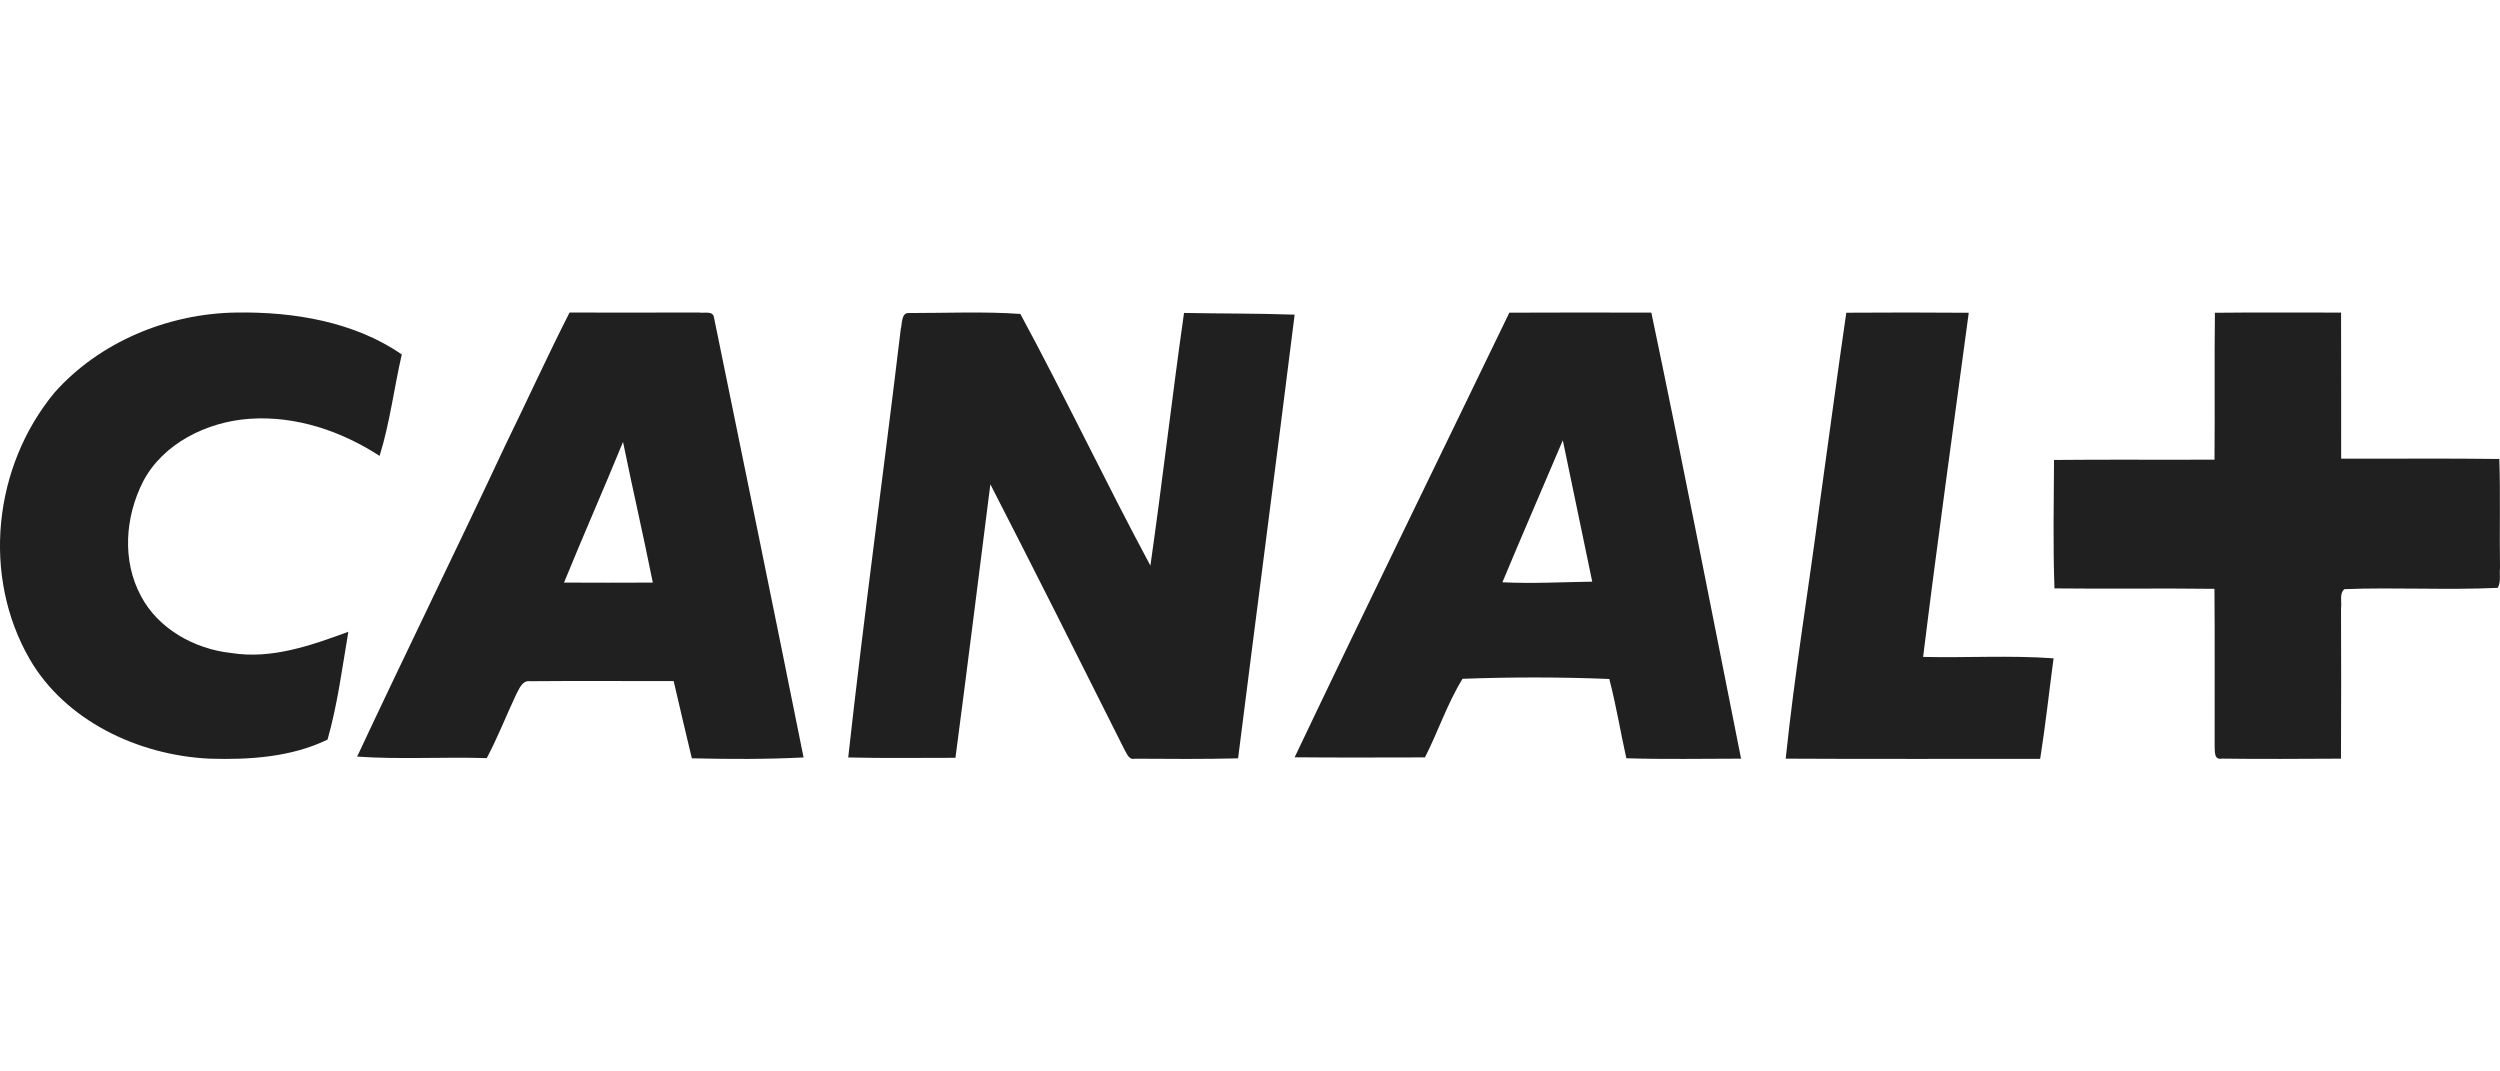 <svg width="56" height="24" viewBox="0 0 56 24" fill="none" xmlns="http://www.w3.org/2000/svg">
<path d="M1.221 8.794C2.218 7.67 3.752 7.021 5.296 7.001C6.581 6.98 7.944 7.209 9 7.94C8.826 8.695 8.734 9.469 8.503 10.212C7.654 9.661 6.635 9.309 5.595 9.381C4.625 9.447 3.648 9.94 3.206 10.785C2.803 11.576 2.728 12.557 3.159 13.354C3.54 14.077 4.343 14.537 5.179 14.627C6.087 14.773 6.972 14.456 7.803 14.152C7.666 14.958 7.561 15.779 7.337 16.567C6.528 16.96 5.582 17.023 4.687 16.994C3.078 16.916 1.457 16.132 0.666 14.766C-0.409 12.906 -0.154 10.456 1.221 8.794Z" fill="#202020"/>
<path d="M49.614 7.006C50.556 6.995 51.498 7.003 52.44 7.002C52.444 8.093 52.44 9.183 52.442 10.274C53.623 10.278 54.804 10.265 55.985 10.281C56.012 11.099 55.987 11.919 56 12.737C55.985 12.878 56.025 13.04 55.948 13.168C54.806 13.221 53.658 13.153 52.515 13.197C52.394 13.297 52.462 13.485 52.439 13.623C52.442 14.747 52.445 15.87 52.438 16.994C51.55 16.997 50.661 17.006 49.774 16.993C49.586 17.029 49.616 16.827 49.608 16.704C49.605 15.533 49.614 14.362 49.604 13.19C48.409 13.174 47.215 13.194 46.02 13.18C45.985 12.222 46.005 11.262 46.01 10.303C47.208 10.29 48.407 10.303 49.605 10.296C49.615 9.199 49.6 8.103 49.614 7.006Z" fill="#202020"/>
<path d="M12.758 7.001C13.726 7.003 14.693 7.003 15.662 7C15.767 7.023 15.972 6.95 15.994 7.115C16.665 10.399 17.341 13.681 18 16.967C17.166 17.009 16.332 17.006 15.497 16.986C15.358 16.411 15.225 15.833 15.09 15.256C14.018 15.259 12.944 15.249 11.873 15.259C11.702 15.235 11.633 15.425 11.565 15.549C11.341 16.025 11.15 16.518 10.903 16.982C9.936 16.951 8.967 17.015 8 16.948C9.095 14.608 10.234 12.291 11.33 9.951C11.81 8.97 12.263 7.974 12.758 7.001ZM12.634 13.05C13.297 13.054 13.96 13.053 14.623 13.05C14.413 11.997 14.17 10.951 13.956 9.9C13.524 10.953 13.065 11.994 12.634 13.05Z" fill="#202020"/>
<path d="M20.176 7.38C20.21 7.257 20.186 6.999 20.358 7.012C21.19 7.013 22.026 6.974 22.856 7.032C23.859 8.888 24.77 10.81 25.769 12.67C26.038 10.787 26.254 8.893 26.522 7.01C27.348 7.026 28.175 7.019 29 7.048C28.586 10.363 28.151 13.673 27.733 16.987C26.962 17.006 26.189 17 25.417 16.995C25.28 17.029 25.235 16.863 25.176 16.768C24.185 14.791 23.194 12.813 22.184 10.848C21.925 12.89 21.671 14.934 21.402 16.975C20.601 16.973 19.8 16.988 19 16.967C19.354 13.766 19.794 10.576 20.176 7.38Z" fill="#202020"/>
<path d="M33.809 7.004C34.869 6.998 35.93 7.001 36.99 7.003C37.688 10.327 38.335 13.664 39 16.994C38.143 16.994 37.286 17.012 36.43 16.985C36.298 16.394 36.202 15.795 36.048 15.209C34.954 15.165 33.854 15.165 32.761 15.205C32.42 15.757 32.214 16.387 31.919 16.966C30.946 16.967 29.973 16.973 29 16.963C30.584 13.634 32.206 10.323 33.809 7.004ZM33.654 13.043C34.324 13.076 34.996 13.039 35.666 13.029C35.446 11.974 35.228 10.917 35.007 9.863C34.557 10.924 34.097 11.98 33.654 13.043Z" fill="#202020"/>
<path d="M41.357 7.005C42.272 6.999 43.186 6.998 44.1 7.006C43.756 9.575 43.395 12.142 43.078 14.715C44.051 14.737 45.028 14.677 46 14.746C45.9 15.497 45.818 16.251 45.7 16.999C43.8 16.996 41.9 17.005 40 16.994C40.195 15.108 40.507 13.234 40.752 11.353C40.955 9.903 41.146 8.452 41.357 7.005Z" fill="#202020"/>
</svg>
